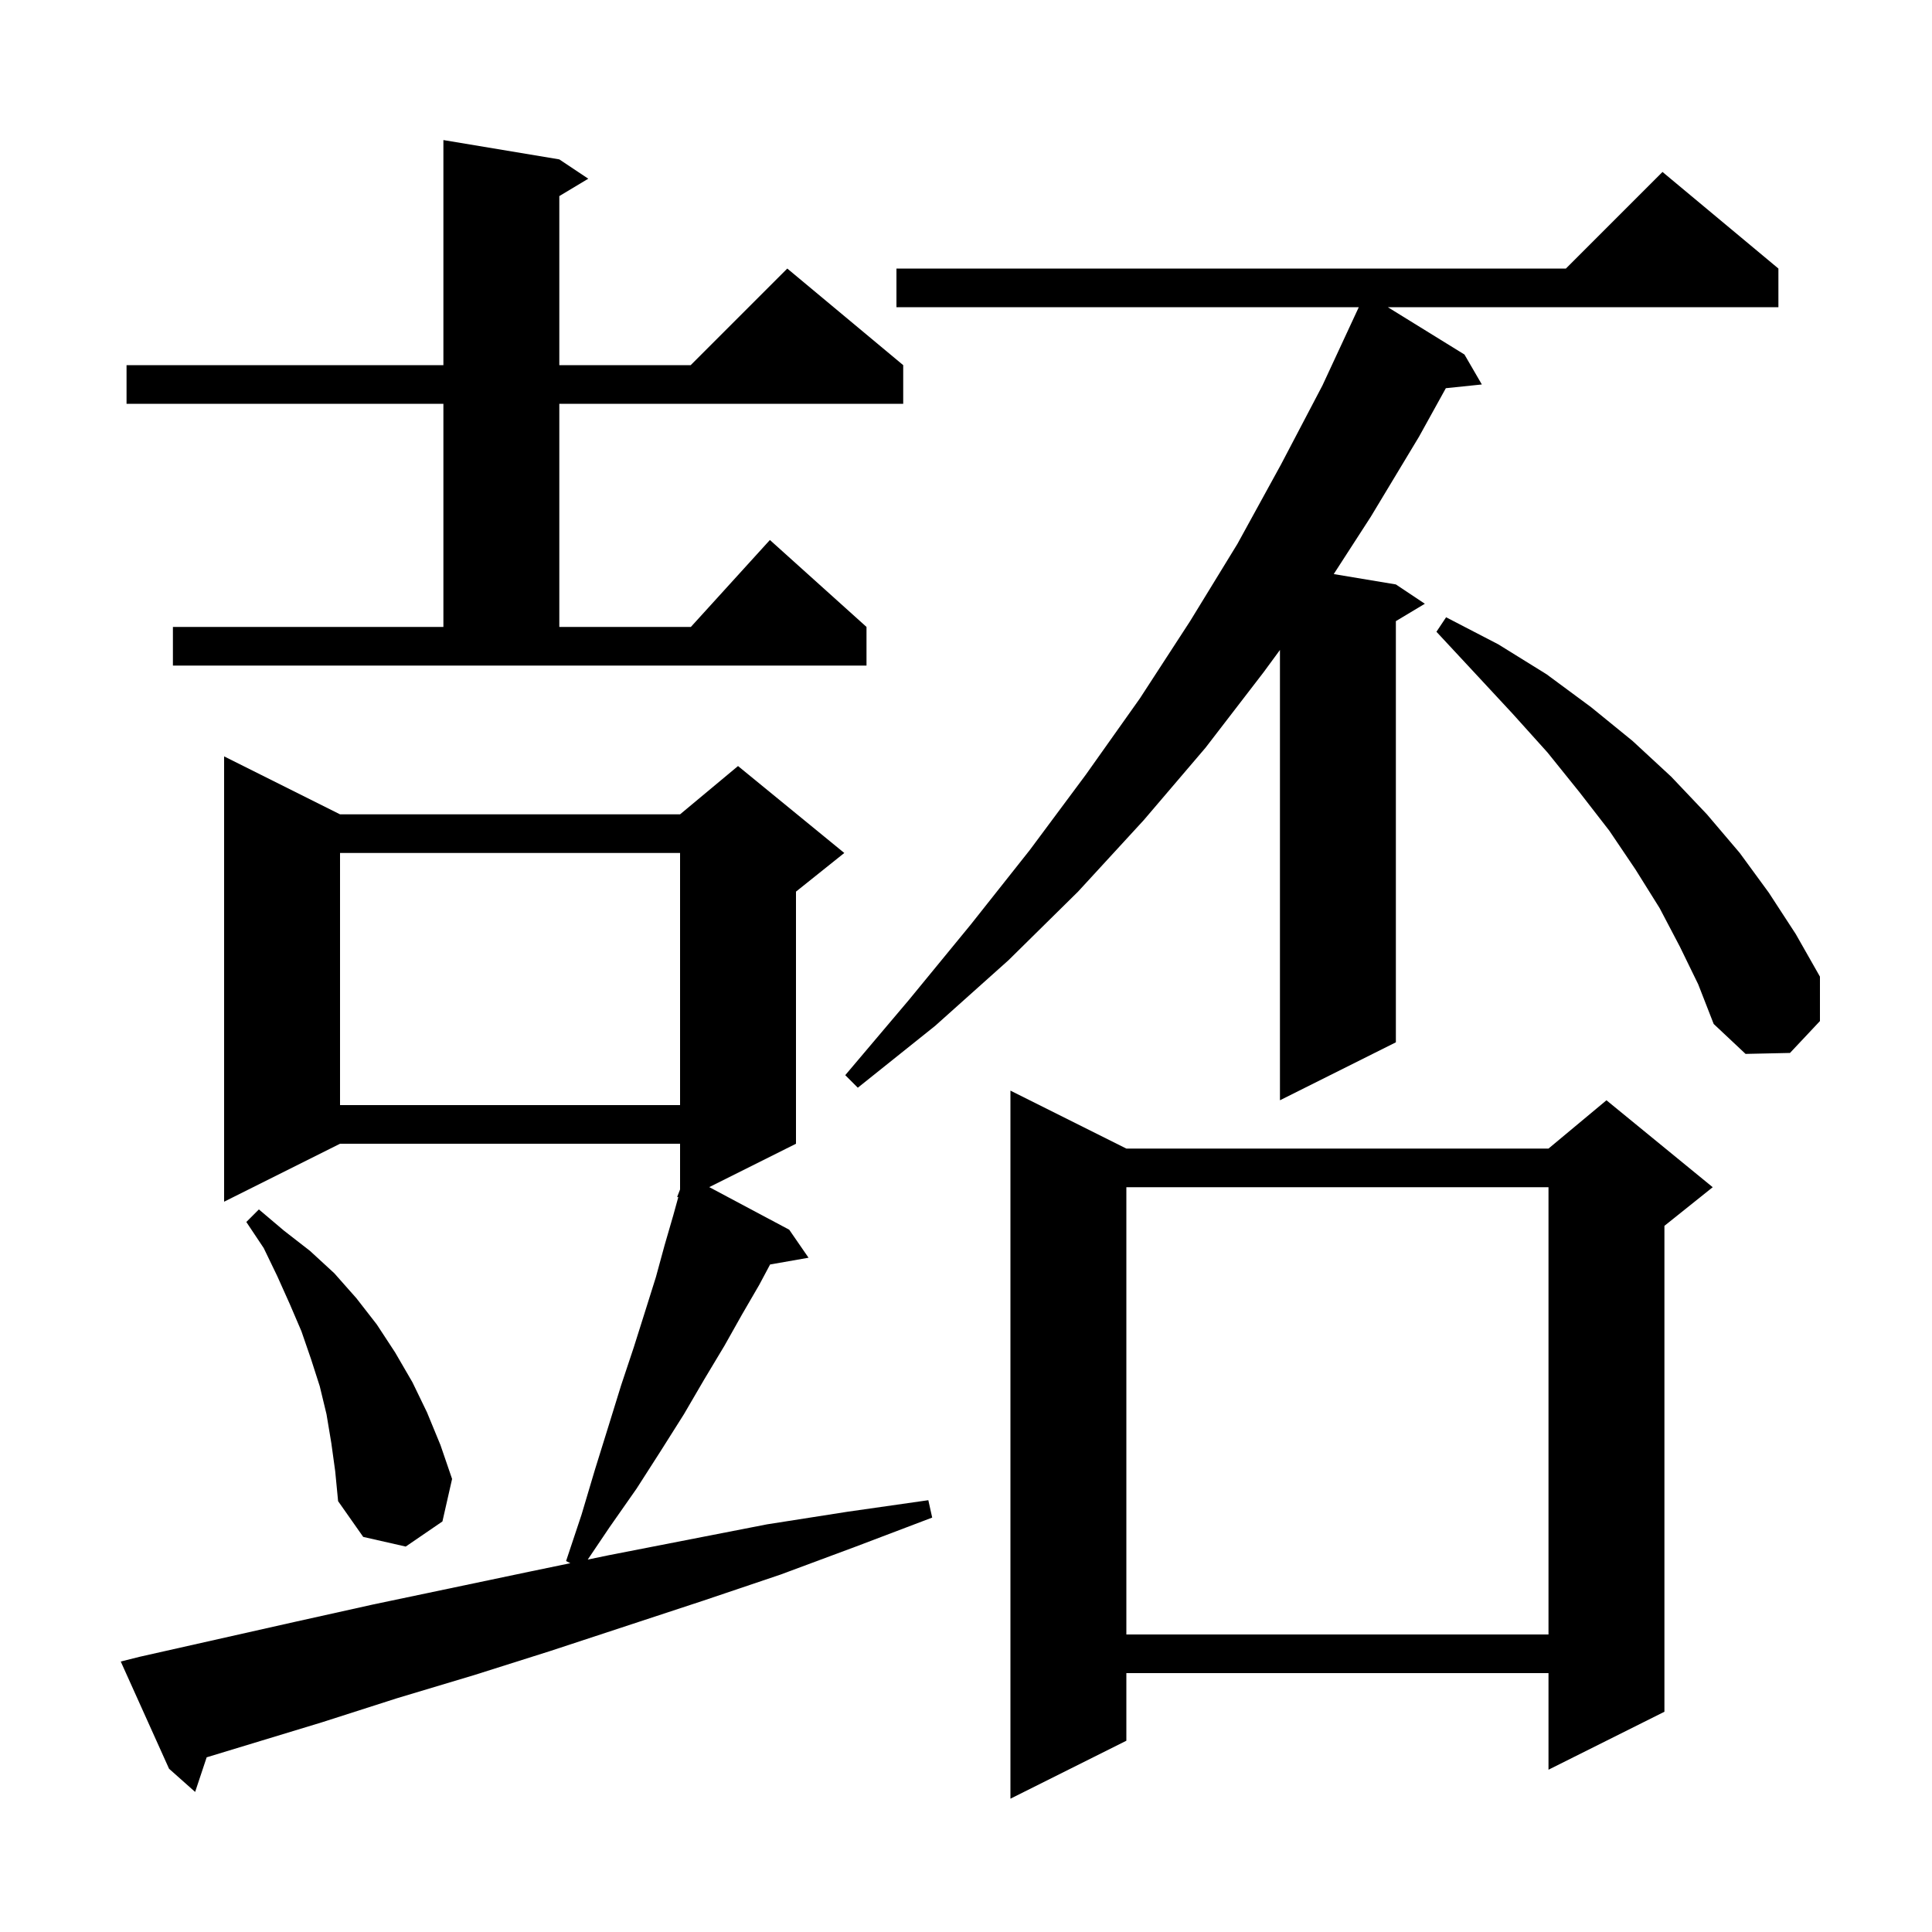 <svg xmlns="http://www.w3.org/2000/svg" xmlns:xlink="http://www.w3.org/1999/xlink" version="1.1" baseProfile="full" viewBox="0 0 200 200" width="200" height="200"><g fill="currentColor"><path d="M 116.6 118.9 L 160.3 118.9 L 166.3 113.9 L 177.3 122.9 L 172.3 126.9 L 172.3 177.2 L 160.3 183.2 L 160.3 173.2 L 116.6 173.2 L 116.6 180.2 L 104.6 186.2 L 104.6 112.9 Z M 14.5 171.5 L 30.5 167.9 L 38.6 166.1 L 54.8 162.7 L 59.041 161.821 L 58.6 161.6 L 60.2 156.8 L 61.6 152.1 L 63.0 147.6 L 64.3 143.4 L 65.6 139.5 L 66.8 135.7 L 67.9 132.2 L 68.8 128.9 L 69.7 125.8 L 70.215 123.934 L 70.1 123.9 L 70.4 123.133 L 70.4 118.4 L 35.2 118.4 L 23.2 124.4 L 23.2 78.3 L 35.2 84.3 L 70.4 84.3 L 76.4 79.3 L 87.4 88.3 L 82.4 92.3 L 82.4 118.4 L 73.421 122.89 L 81.7 127.3 L 83.7 130.2 L 79.721 130.898 L 78.6 133.0 L 76.8 136.1 L 75.0 139.3 L 72.9 142.8 L 70.8 146.4 L 68.4 150.2 L 65.9 154.1 L 63.1 158.1 L 60.843 161.447 L 63.0 161.0 L 79.4 157.8 L 87.7 156.5 L 96.1 155.3 L 96.5 157.1 L 88.6 160.1 L 80.8 163.0 L 72.8 165.7 L 57.0 170.9 L 49.1 173.4 L 41.1 175.8 L 33.3 178.3 L 21.394 181.917 L 20.2 185.5 L 17.5 183.1 L 12.5 172.0 Z M 116.6 122.9 L 116.6 169.2 L 160.3 169.2 L 160.3 122.9 Z M 34.3 149.4 L 33.8 146.4 L 33.1 143.5 L 32.2 140.7 L 31.2 137.8 L 30.0 135.0 L 28.7 132.1 L 27.3 129.2 L 25.5 126.5 L 26.8 125.2 L 29.4 127.4 L 32.1 129.5 L 34.6 131.8 L 36.9 134.4 L 39.0 137.1 L 40.9 140.0 L 42.7 143.1 L 44.2 146.2 L 45.6 149.6 L 46.8 153.1 L 45.8 157.5 L 42.0 160.1 L 37.6 159.1 L 35.0 155.4 L 34.7 152.3 Z M 35.2 88.3 L 35.2 114.4 L 70.4 114.4 L 70.4 88.3 Z M 184.1 27.8 L 184.1 31.8 L 143.667 31.8 L 151.6 36.7 L 153.4 39.8 L 149.673 40.186 L 146.9 45.2 L 141.9 53.5 L 138.068 59.428 L 144.5 60.5 L 147.5 62.5 L 144.5 64.3 L 144.5 107.9 L 132.5 113.9 L 132.5 67.284 L 130.8 69.6 L 124.8 77.4 L 118.4 84.9 L 111.6 92.3 L 104.4 99.4 L 96.8 106.2 L 88.8 112.6 L 87.5 111.3 L 94.1 103.5 L 100.5 95.7 L 106.6 88.0 L 112.4 80.2 L 118.0 72.3 L 123.2 64.3 L 128.1 56.3 L 132.6 48.1 L 136.9 39.9 L 140.661 31.8 L 92.8 31.8 L 92.8 27.8 L 162.1 27.8 L 172.1 17.8 Z M 173.9 98.0 L 171.8 94.0 L 169.3 90.0 L 166.6 86.0 L 163.5 82.0 L 160.2 77.9 L 156.6 73.9 L 152.7 69.7 L 148.7 65.4 L 149.7 63.9 L 155.1 66.7 L 160.1 69.8 L 164.7 73.2 L 169.0 76.7 L 173.0 80.4 L 176.7 84.3 L 180.1 88.3 L 183.1 92.4 L 185.9 96.7 L 188.4 101.1 L 188.4 105.7 L 185.3 109.0 L 180.7 109.1 L 177.4 106.0 L 175.8 101.9 Z M 17.9 64.9 L 45.9 64.9 L 45.9 41.8 L 13.1 41.8 L 13.1 37.8 L 45.9 37.8 L 45.9 14.5 L 57.9 16.5 L 60.9 18.5 L 57.9 20.3 L 57.9 37.8 L 71.5 37.8 L 81.5 27.8 L 93.5 37.8 L 93.5 41.8 L 57.9 41.8 L 57.9 64.9 L 71.518 64.9 L 79.7 55.9 L 89.7 64.9 L 89.7 68.9 L 17.9 68.9 Z "/></g></svg>